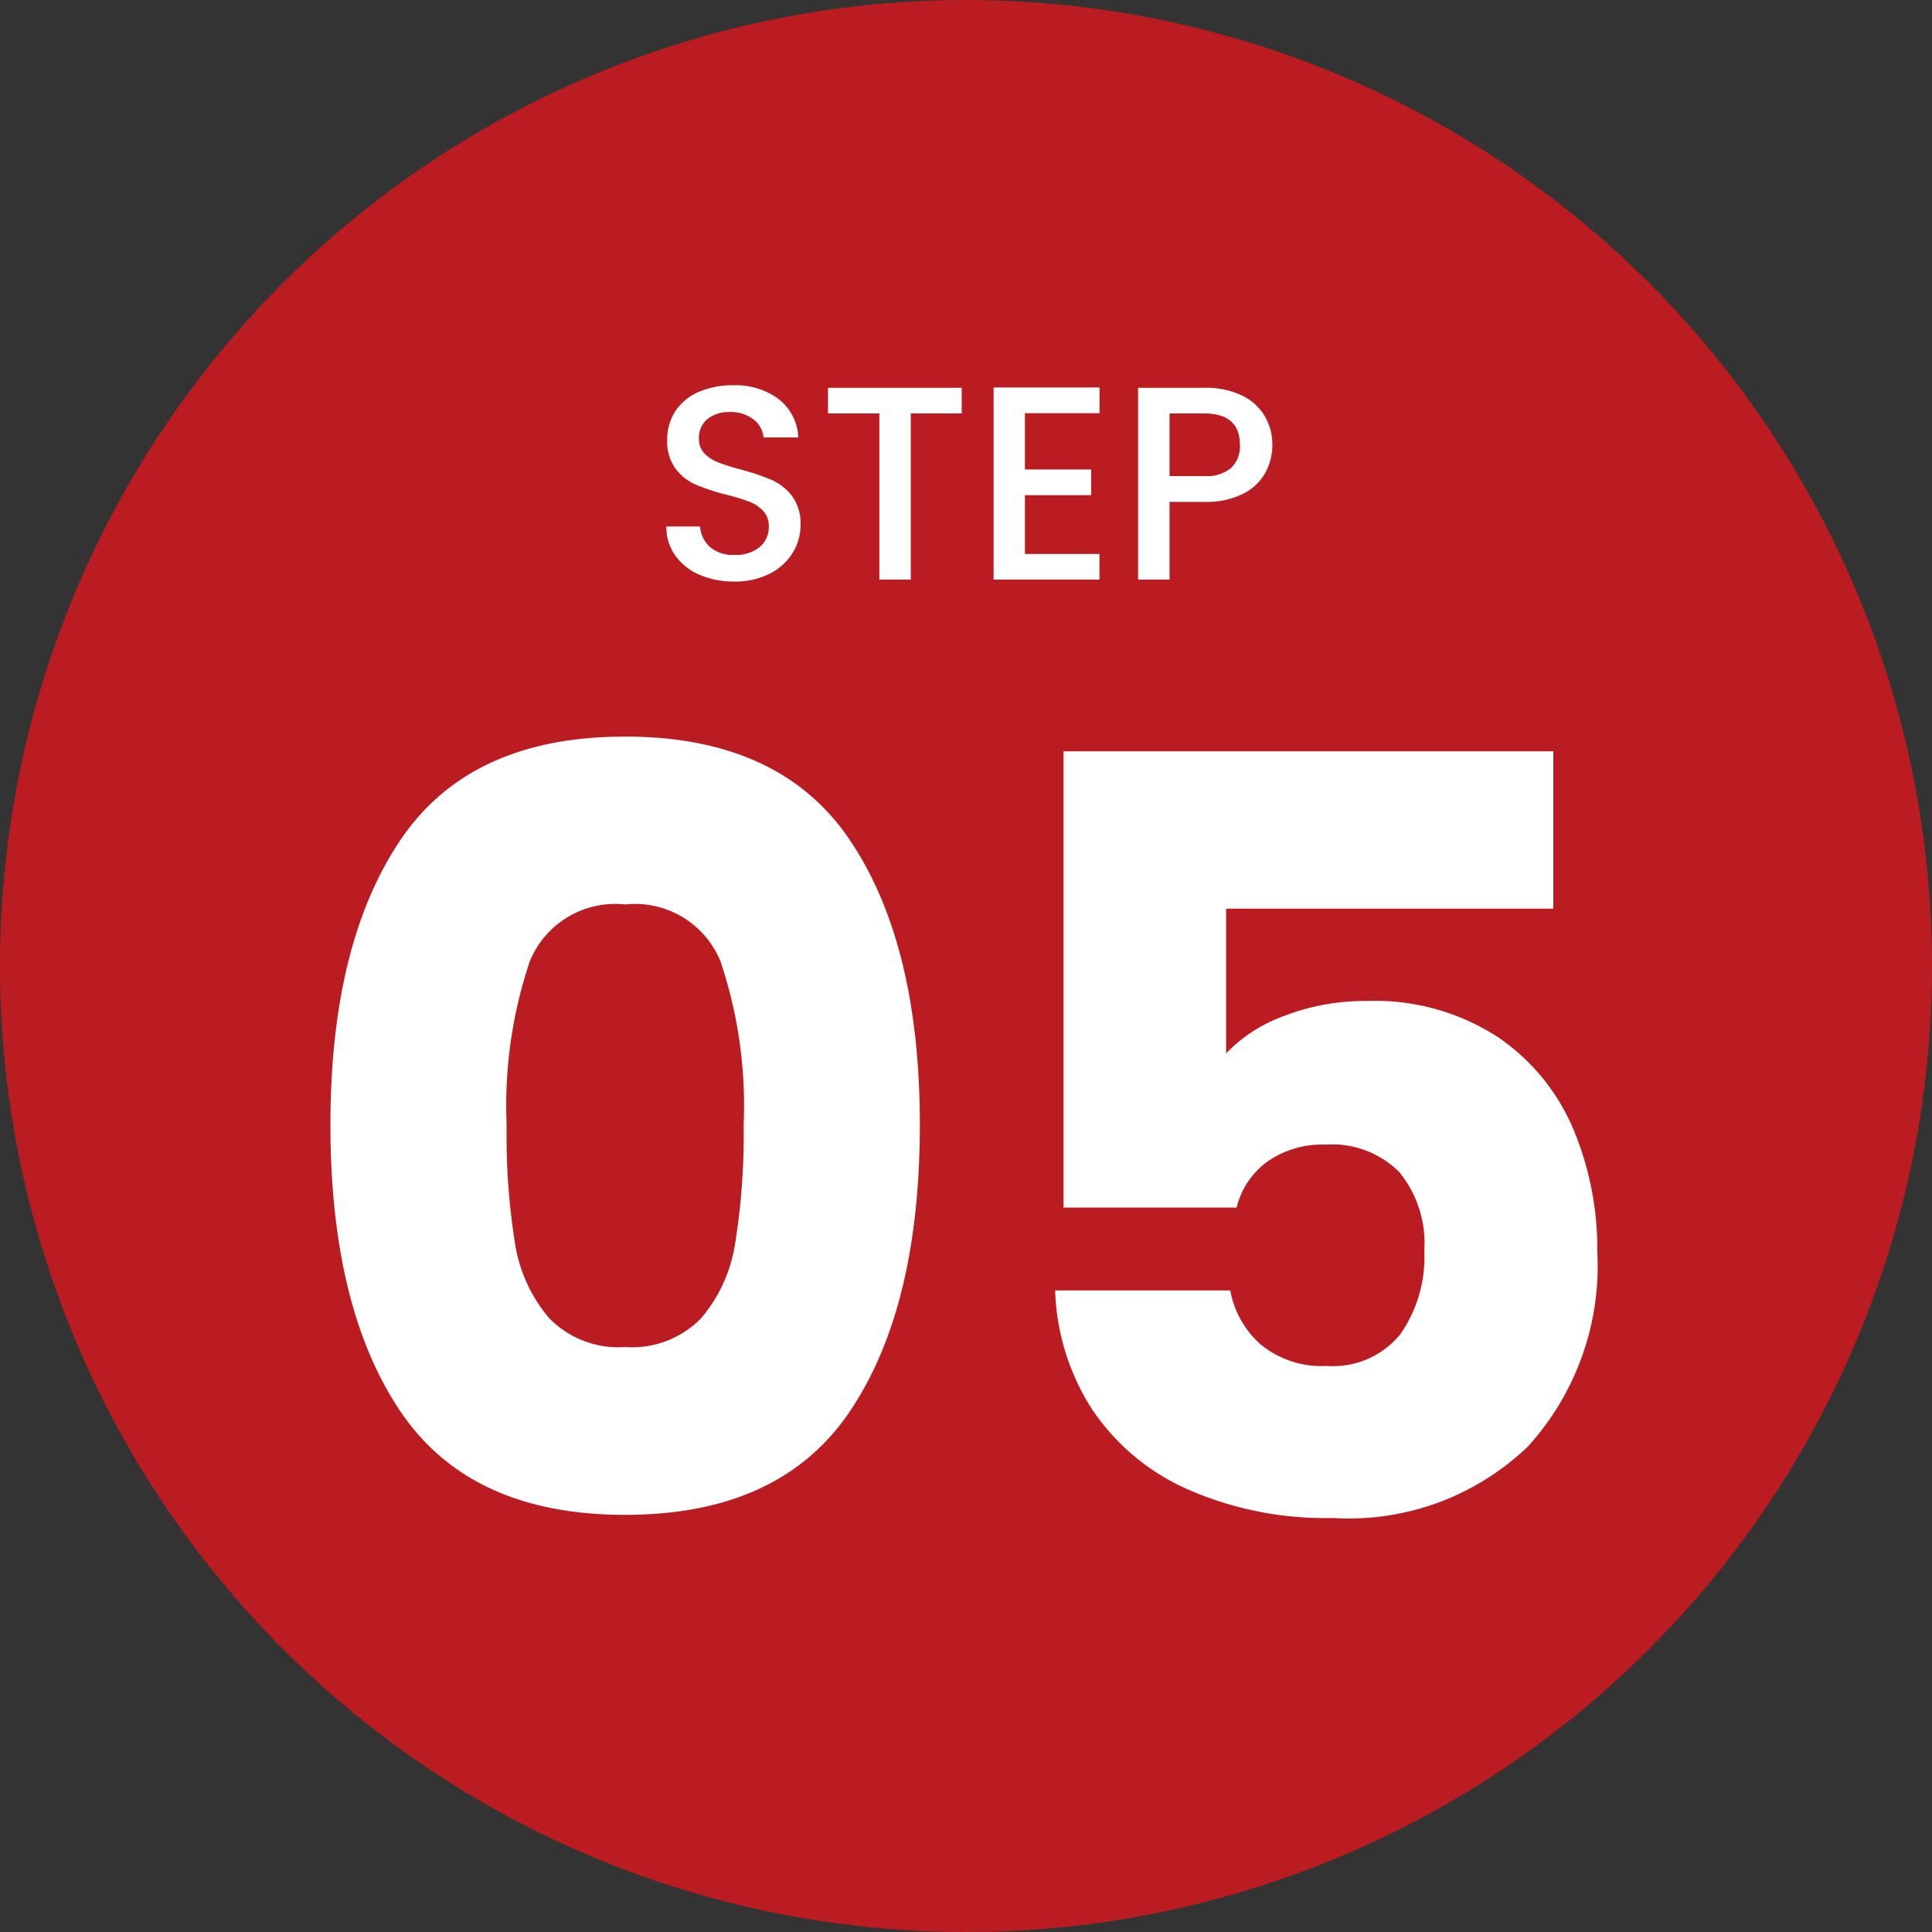 <svg xmlns="http://www.w3.org/2000/svg" width="70" height="70" viewBox="0 0 70 70">
  <rect x="0" y="0" width="70" height="70" fill="#333333" stroke="none"/>
  <g id="Group_408" data-name="Group 408" transform="translate(-542 -1143)">
    <circle id="Ellipse_36" data-name="Ellipse 36" cx="35" cy="35" r="35" transform="translate(542 1143)" fill="#bb1c21"/>
    <path id="Path_283" data-name="Path 283" d="M-8.395.07a3.113,3.113,0,0,1-1.26-.245,2.068,2.068,0,0,1-.88-.7,1.765,1.765,0,0,1-.32-1.05h1.22a1.1,1.1,0,0,0,.355.74,1.258,1.258,0,0,0,.885.29,1.363,1.363,0,0,0,.92-.285.926.926,0,0,0,.33-.735.8.8,0,0,0-.2-.57,1.371,1.371,0,0,0-.51-.34A7.691,7.691,0,0,0-8.7-3.08a7.917,7.917,0,0,1-1.1-.365,1.826,1.826,0,0,1-.725-.575,1.662,1.662,0,0,1-.3-1.04,1.848,1.848,0,0,1,.3-1.05,1.916,1.916,0,0,1,.84-.69,3.052,3.052,0,0,1,1.25-.24,2.6,2.6,0,0,1,1.655.505A1.863,1.863,0,0,1-6.075-5.15h-1.26a.913.913,0,0,0-.36-.65,1.331,1.331,0,0,0-.87-.27,1.234,1.234,0,0,0-.8.25.871.871,0,0,0-.31.72.731.731,0,0,0,.195.525,1.377,1.377,0,0,0,.495.325,7.685,7.685,0,0,0,.82.26,8.561,8.561,0,0,1,1.125.38,1.873,1.873,0,0,1,.74.585A1.681,1.681,0,0,1-5.995-1.97a1.9,1.9,0,0,1-.285,1,2.056,2.056,0,0,1-.83.755A2.737,2.737,0,0,1-8.395.07Zm8.24-7.02v.93H-2V0h-1.14V-6.02H-5v-.93Zm2.29.92v2.04h2.4v.93h-2.4V-.93h2.7V0H1V-6.96h3.84v.93ZM11.1-4.88a2.1,2.1,0,0,1-.25,1,1.874,1.874,0,0,1-.8.765,2.969,2.969,0,0,1-1.41.3H7.375V0H6.235V-6.95h2.4a3.03,3.03,0,0,1,1.355.275,1.912,1.912,0,0,1,.83.745A2.041,2.041,0,0,1,11.1-4.88ZM8.635-3.75a1.39,1.39,0,0,0,.97-.295,1.079,1.079,0,0,0,.32-.835q0-1.14-1.29-1.14H7.375v2.27Z" transform="translate(577 1164)" fill="#fff"/>
    <path id="Path_282" data-name="Path 282" d="M-23.028-14.25q0-6.536,2.527-10.3t8.151-3.762q5.624,0,8.151,3.762t2.527,10.3q0,6.612-2.527,10.374T-12.35-.114q-5.624,0-8.151-3.762T-23.028-14.25Zm14.972,0a16.391,16.391,0,0,0-.836-5.909A3.344,3.344,0,0,0-12.35-22.23a3.344,3.344,0,0,0-3.458,2.071,16.39,16.39,0,0,0-.836,5.909,24.843,24.843,0,0,0,.3,4.275A5.47,5.47,0,0,0-15.1-7.239,3.5,3.5,0,0,0-12.35-6.194,3.5,3.5,0,0,0-9.595-7.239,5.47,5.47,0,0,0-8.36-9.975,24.843,24.843,0,0,0-8.056-14.25ZM21.28-22.078H9.424v5.244A5.523,5.523,0,0,1,11.552-18.2a8.107,8.107,0,0,1,2.964-.532,8.168,8.168,0,0,1,4.731,1.292A7.6,7.6,0,0,1,22-14.1a11.227,11.227,0,0,1,.874,4.446A9.732,9.732,0,0,1,20.368-2.6,9.356,9.356,0,0,1,13.3,0,12.4,12.4,0,0,1,8.018-1.045,8.092,8.092,0,0,1,4.56-3.952,8.421,8.421,0,0,1,3.23-8.246H9.576a3.419,3.419,0,0,0,1.1,1.957,3.469,3.469,0,0,0,2.394.779,3.14,3.14,0,0,0,2.66-1.14,4.869,4.869,0,0,0,.874-3.04,4.055,4.055,0,0,0-.912-2.85,3.441,3.441,0,0,0-2.66-.988,3.45,3.45,0,0,0-2.128.627,2.924,2.924,0,0,0-1.1,1.653H3.534v-16.53H21.28Z" transform="translate(577 1198)" fill="#fff"/>
  </g>
</svg>

